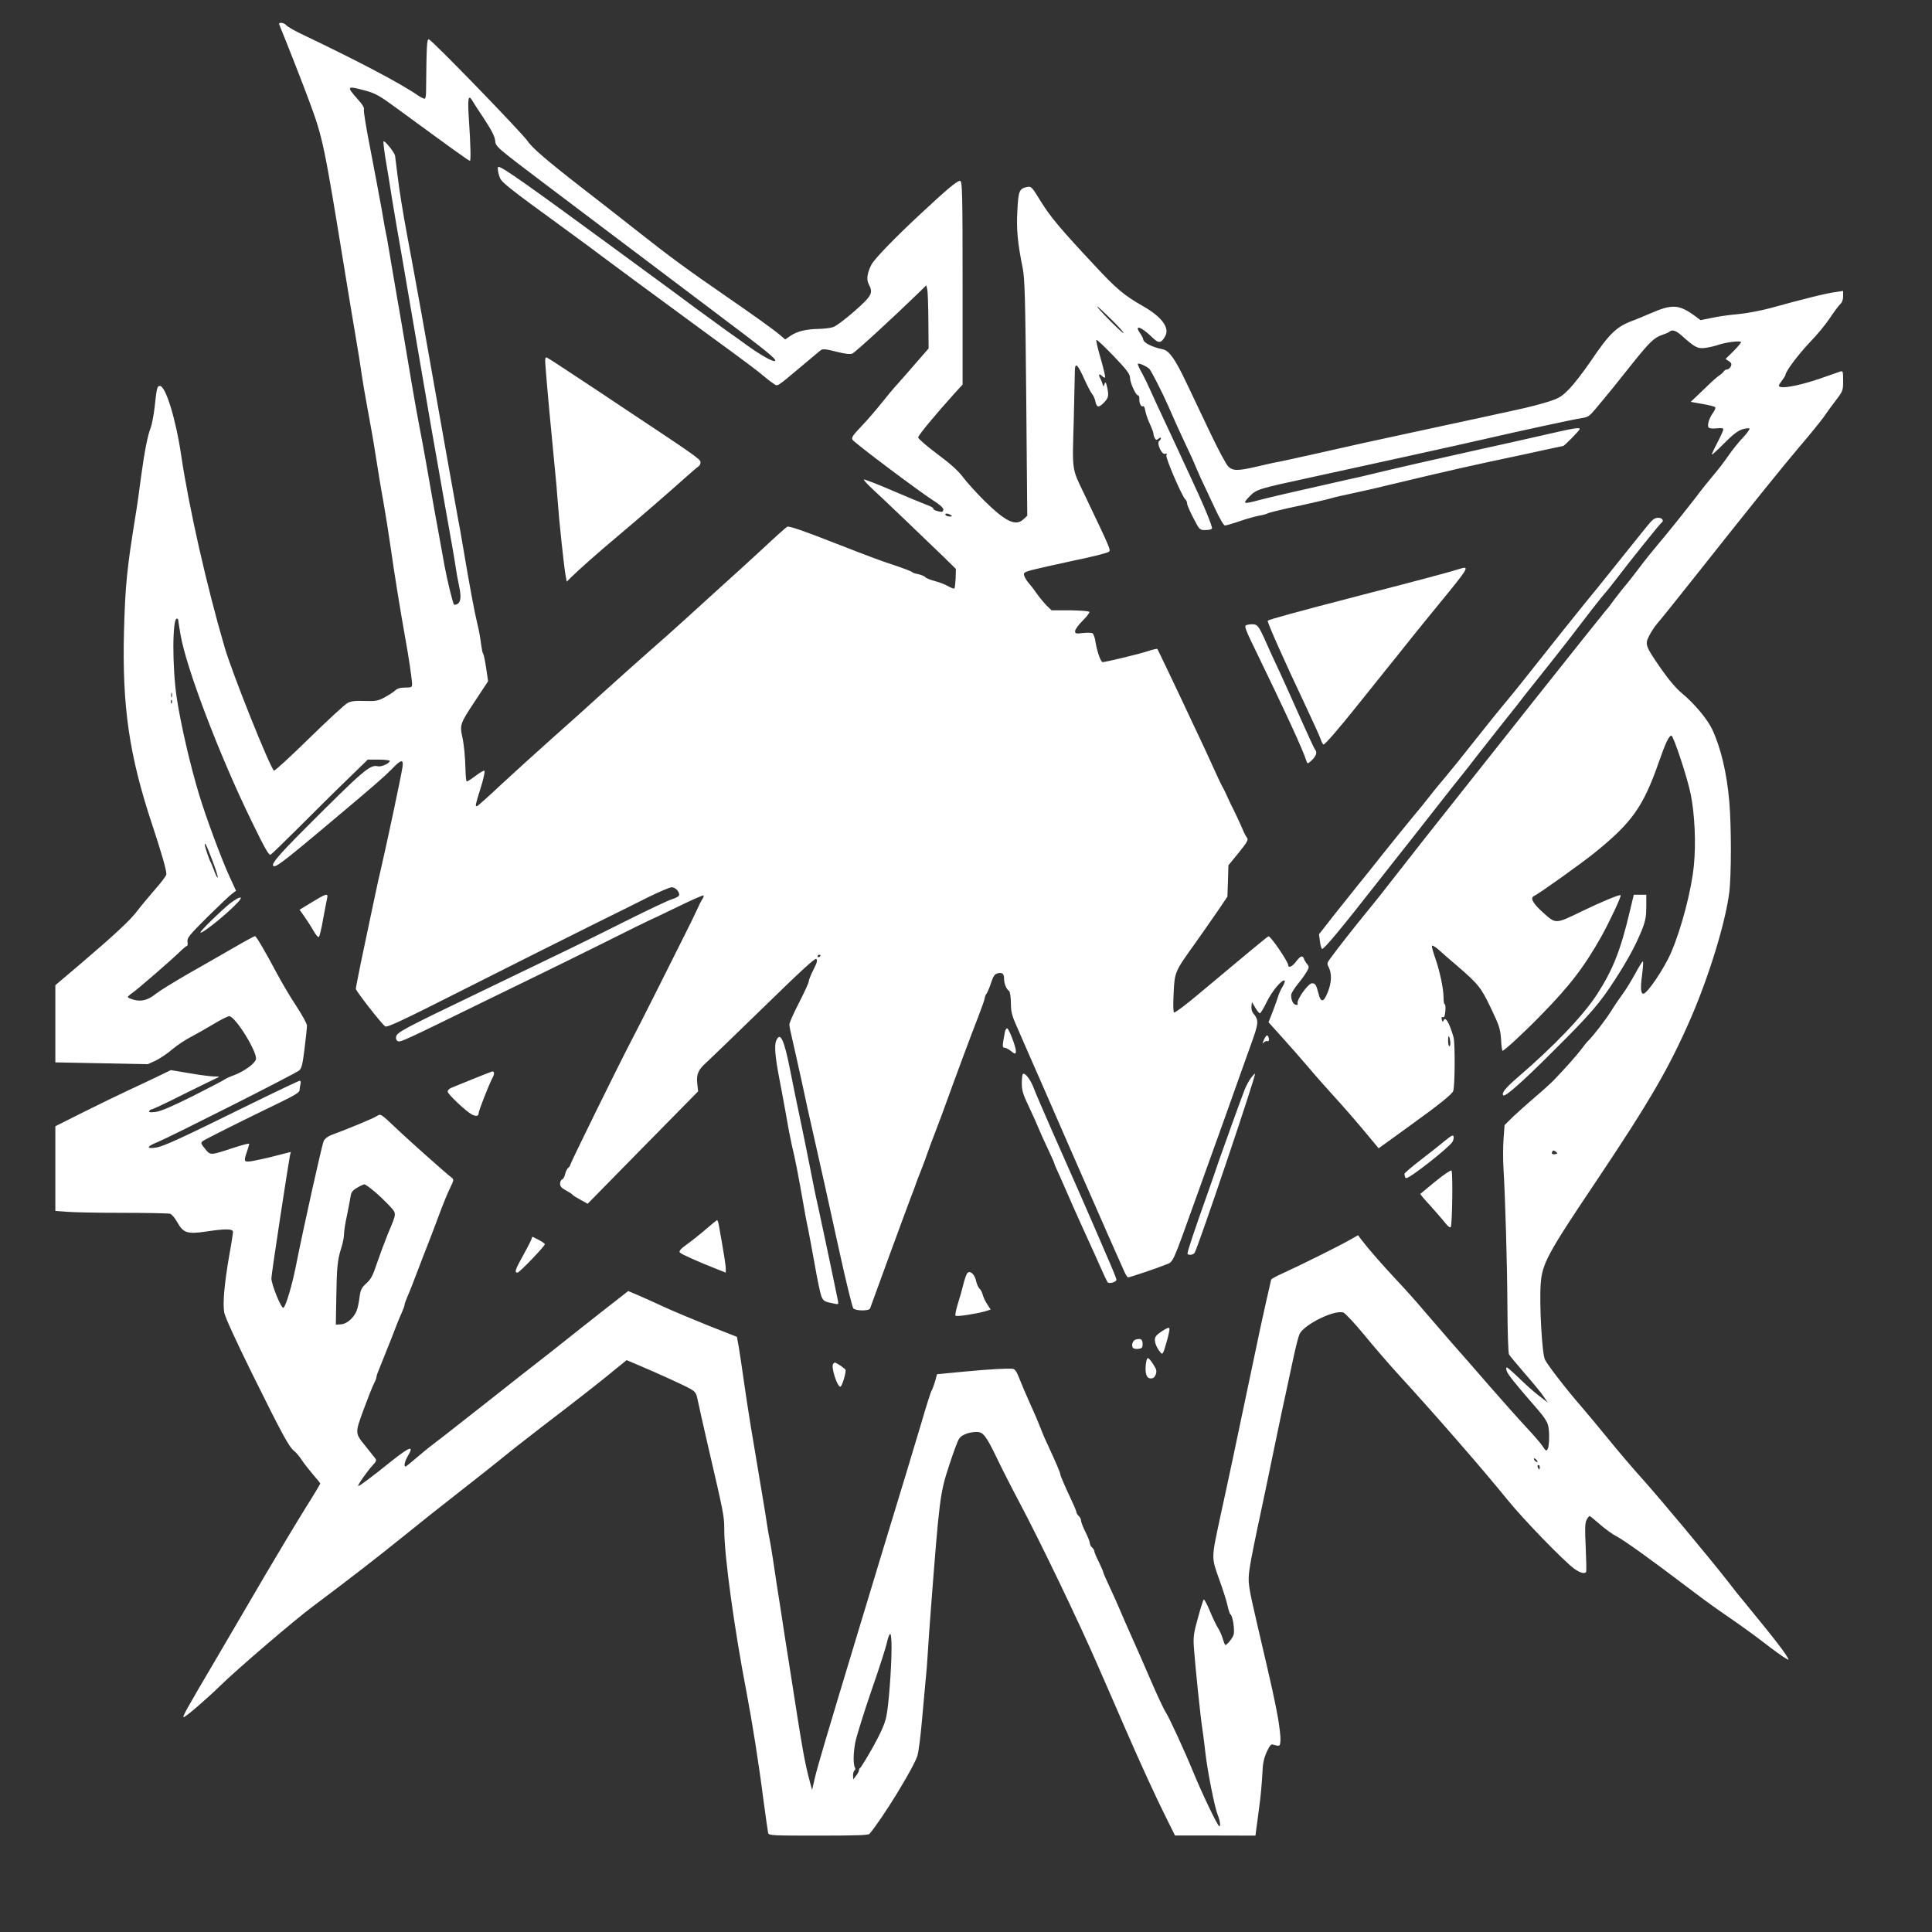 <svg width="17" height="17" viewBox="0 0 17 17" fill="none" xmlns="http://www.w3.org/2000/svg">
<rect x="0" y="0" width="17" height="17" fill="#333333" stroke="none"/>
<path d="M2.457 0.216C2.51 0.342 2.678 0.772 2.722 0.893C2.842 1.216 2.853 1.275 3.034 2.386C3.059 2.538 3.099 2.787 3.126 2.941C3.152 3.092 3.178 3.256 3.184 3.304C3.191 3.351 3.213 3.485 3.235 3.601C3.257 3.717 3.29 3.903 3.307 4.017C3.325 4.129 3.353 4.305 3.372 4.406C3.39 4.508 3.42 4.694 3.438 4.821C3.468 5.035 3.52 5.357 3.568 5.627C3.596 5.777 3.626 5.983 3.626 6.02C3.626 6.048 3.619 6.05 3.564 6.05C3.523 6.05 3.495 6.058 3.477 6.076C3.462 6.09 3.421 6.116 3.385 6.136C3.327 6.167 3.307 6.171 3.209 6.168C3.126 6.165 3.088 6.169 3.058 6.186C3.034 6.198 2.883 6.338 2.719 6.498C2.556 6.658 2.417 6.785 2.411 6.781C2.378 6.76 2.045 5.929 1.977 5.697C1.818 5.154 1.663 4.468 1.594 4.005C1.547 3.685 1.457 3.396 1.407 3.396C1.383 3.396 1.379 3.411 1.36 3.588C1.351 3.66 1.336 3.738 1.327 3.761C1.3 3.827 1.272 3.969 1.242 4.189C1.228 4.301 1.205 4.464 1.19 4.552C1.116 5.01 1.102 5.154 1.091 5.555C1.074 6.218 1.137 6.649 1.34 7.259C1.422 7.508 1.464 7.652 1.464 7.693C1.464 7.705 1.418 7.766 1.362 7.829C1.306 7.894 1.239 7.974 1.211 8.011C1.153 8.091 1.009 8.225 0.711 8.479L0.487 8.669V9.008V9.348L0.893 9.356L1.3 9.364L1.369 9.333C1.405 9.315 1.473 9.271 1.516 9.233C1.56 9.196 1.636 9.146 1.684 9.122C1.731 9.097 1.819 9.047 1.881 9.01C1.942 8.973 2.003 8.942 2.017 8.942C2.071 8.942 2.267 9.261 2.252 9.321C2.243 9.358 2.153 9.424 2.064 9.459C2.024 9.473 1.985 9.492 1.977 9.498C1.969 9.505 1.844 9.57 1.698 9.644C1.511 9.737 1.416 9.778 1.369 9.784C1.321 9.79 1.306 9.787 1.313 9.777C1.318 9.768 1.328 9.761 1.336 9.761C1.344 9.761 1.469 9.703 1.612 9.63C1.757 9.559 1.888 9.494 1.907 9.486C1.937 9.473 1.934 9.472 1.882 9.472C1.851 9.471 1.753 9.459 1.664 9.443L1.503 9.416L1.388 9.472C1.326 9.502 1.207 9.558 1.125 9.596C1.043 9.634 0.866 9.72 0.732 9.787L0.487 9.91V10.283V10.655L0.595 10.663C0.654 10.668 0.875 10.672 1.086 10.672C1.297 10.672 1.482 10.676 1.496 10.68C1.511 10.684 1.539 10.717 1.559 10.753C1.612 10.849 1.647 10.861 1.81 10.837C1.983 10.811 2.05 10.811 2.05 10.84C2.05 10.852 2.036 10.946 2.017 11.047C1.973 11.303 1.959 11.471 1.973 11.549C1.98 11.589 2.077 11.8 2.22 12.09C2.485 12.625 2.543 12.732 2.589 12.768C2.606 12.781 2.637 12.818 2.658 12.851C2.68 12.884 2.726 12.941 2.758 12.979C2.791 13.016 2.818 13.05 2.818 13.054C2.818 13.058 2.758 13.159 2.684 13.276C2.61 13.395 2.454 13.655 2.336 13.855C2.219 14.054 2.026 14.384 1.907 14.588C1.634 15.051 1.602 15.109 1.617 15.109C1.634 15.109 1.819 14.949 1.939 14.832C2.086 14.688 2.59 14.256 2.753 14.135C3.096 13.878 3.318 13.705 3.534 13.531C3.659 13.429 3.891 13.245 4.049 13.122C4.206 12.999 4.38 12.862 4.433 12.818C4.486 12.773 4.643 12.652 4.778 12.547C5.078 12.318 5.308 12.138 5.425 12.04L5.514 11.968L5.601 12.005C5.791 12.085 6.023 12.191 6.073 12.22C6.119 12.246 6.127 12.258 6.14 12.323C6.148 12.363 6.187 12.536 6.226 12.706C6.372 13.334 6.373 13.341 6.373 13.465C6.373 13.688 6.462 14.338 6.569 14.891C6.62 15.161 6.678 15.524 6.718 15.842C6.738 15.987 6.756 16.117 6.759 16.129C6.765 16.151 6.798 16.152 7.2 16.152C7.532 16.152 7.639 16.148 7.65 16.137C7.762 16.007 8.043 15.549 8.073 15.447C8.083 15.412 8.101 15.274 8.112 15.143C8.124 15.011 8.138 14.854 8.144 14.792C8.151 14.73 8.16 14.618 8.164 14.541C8.168 14.465 8.181 14.293 8.191 14.158C8.267 13.172 8.271 13.14 8.354 12.887C8.389 12.78 8.427 12.677 8.439 12.66C8.461 12.625 8.527 12.6 8.595 12.6C8.65 12.6 8.676 12.633 8.766 12.818C8.807 12.905 8.898 13.084 8.967 13.214C9.155 13.568 9.49 14.265 9.659 14.654C9.741 14.842 9.853 15.097 9.906 15.221C10.039 15.526 10.169 15.81 10.262 15.996L10.339 16.151H10.693L11.047 16.152L11.054 16.096C11.058 16.065 11.071 15.974 11.081 15.893C11.093 15.813 11.103 15.689 11.107 15.62C11.111 15.518 11.119 15.478 11.145 15.418C11.171 15.361 11.184 15.345 11.201 15.351C11.263 15.368 11.263 15.368 11.267 15.314C11.269 15.285 11.259 15.195 11.245 15.116C11.22 14.976 11.198 14.871 11.068 14.317C10.981 13.941 10.978 13.925 10.996 13.798C11.004 13.738 11.047 13.526 11.09 13.326C11.132 13.127 11.179 12.906 11.192 12.838C11.206 12.769 11.244 12.587 11.276 12.435C11.309 12.282 11.355 12.072 11.377 11.966C11.399 11.861 11.425 11.759 11.435 11.738C11.478 11.652 11.746 11.521 11.822 11.55C11.839 11.558 11.92 11.644 12.001 11.742C12.081 11.84 12.211 11.991 12.291 12.079C12.622 12.44 13.049 12.93 13.268 13.201C13.404 13.369 13.759 13.735 13.85 13.802C13.903 13.84 13.945 13.852 13.957 13.831C13.96 13.826 13.958 13.729 13.953 13.617C13.945 13.452 13.946 13.406 13.96 13.375C13.971 13.355 13.982 13.34 13.988 13.34C13.992 13.34 14.032 13.373 14.079 13.414C14.124 13.454 14.19 13.501 14.223 13.518C14.283 13.547 14.537 13.73 14.845 13.964C14.931 14.03 15.053 14.12 15.117 14.164C15.381 14.347 15.428 14.382 15.579 14.498C15.666 14.564 15.737 14.611 15.737 14.603C15.735 14.588 15.703 14.54 15.626 14.44C15.591 14.395 15.553 14.347 15.345 14.092C15.311 14.053 15.247 13.972 15.203 13.914C15.032 13.696 14.615 13.196 14.454 13.016C14.382 12.937 14.249 12.781 14.161 12.673C14.072 12.563 13.96 12.43 13.914 12.376C13.791 12.236 13.618 12.012 13.595 11.965C13.568 11.916 13.544 11.463 13.557 11.296C13.57 11.119 13.615 11.034 14.045 10.394C14.522 9.682 14.688 9.394 14.879 8.956C15.04 8.583 15.182 8.12 15.216 7.853C15.235 7.705 15.235 7.259 15.216 7.049C15.194 6.799 15.142 6.58 15.066 6.418C15.024 6.329 14.912 6.194 14.803 6.103C14.75 6.06 14.684 5.982 14.615 5.883C14.476 5.682 14.472 5.67 14.513 5.591C14.531 5.557 14.563 5.508 14.585 5.483C14.608 5.458 14.741 5.292 14.879 5.118C15.392 4.47 15.681 4.111 15.834 3.931C15.922 3.829 16.015 3.713 16.044 3.674C16.071 3.634 16.122 3.564 16.156 3.52C16.216 3.441 16.218 3.436 16.218 3.35C16.218 3.271 16.216 3.262 16.196 3.268C16.183 3.273 16.105 3.3 16.021 3.329C15.863 3.384 15.701 3.419 15.665 3.404C15.647 3.398 15.648 3.391 15.677 3.353C15.695 3.328 15.711 3.304 15.711 3.298C15.711 3.269 15.821 3.122 15.924 3.013C15.991 2.945 16.071 2.846 16.104 2.795C16.138 2.744 16.177 2.691 16.191 2.678C16.209 2.662 16.218 2.637 16.218 2.607V2.56L16.151 2.57C16.082 2.577 15.844 2.637 15.574 2.712C15.496 2.733 15.371 2.757 15.296 2.764C15.222 2.77 15.117 2.785 15.063 2.797L14.964 2.817L14.911 2.778C14.773 2.678 14.713 2.675 14.526 2.756C14.464 2.782 14.392 2.813 14.363 2.823C14.222 2.876 14.161 2.935 13.993 3.184C13.933 3.272 13.85 3.379 13.809 3.421C13.745 3.487 13.721 3.503 13.632 3.532C13.575 3.551 13.445 3.585 13.341 3.607C13.236 3.63 13.1 3.659 13.034 3.674C12.971 3.688 12.695 3.747 12.422 3.806C12.15 3.864 11.787 3.944 11.615 3.984C11.443 4.022 11.279 4.059 11.25 4.064C11.222 4.068 11.138 4.087 11.066 4.104C10.891 4.145 10.848 4.145 10.806 4.103C10.788 4.084 10.72 3.957 10.655 3.821C10.59 3.685 10.492 3.479 10.437 3.363C10.339 3.157 10.287 3.085 10.233 3.074C10.136 3.054 10.059 3.015 10.059 2.984C10.059 2.978 10.047 2.954 10.031 2.931C9.977 2.853 10.042 2.875 10.134 2.964C10.194 3.024 10.216 3.024 10.253 2.958C10.294 2.884 10.223 2.787 10.051 2.69C9.892 2.599 9.822 2.541 9.634 2.338C9.328 2.011 9.245 1.911 9.16 1.775C9.079 1.643 9.076 1.639 9.038 1.645C8.969 1.66 8.961 1.678 8.952 1.854C8.943 2.019 8.953 2.131 8.999 2.36C9.017 2.449 9.022 2.622 9.03 3.502L9.039 4.538L9.008 4.567C8.939 4.634 8.852 4.593 8.664 4.409C8.59 4.335 8.504 4.24 8.473 4.198C8.434 4.145 8.367 4.084 8.249 3.996C8.155 3.926 8.079 3.86 8.079 3.849C8.079 3.831 8.236 3.642 8.395 3.466L8.47 3.384V2.492C8.47 1.715 8.467 1.599 8.45 1.592C8.43 1.584 8.342 1.656 8.099 1.883C7.872 2.094 7.694 2.279 7.668 2.328C7.631 2.401 7.622 2.459 7.644 2.5C7.685 2.579 7.673 2.601 7.521 2.736C7.443 2.805 7.359 2.868 7.334 2.877C7.311 2.886 7.254 2.893 7.207 2.894C7.096 2.896 7.017 2.914 6.957 2.954L6.909 2.987L6.866 2.95C6.807 2.9 6.643 2.782 6.386 2.605C6.045 2.37 5.892 2.258 5.586 2.016C5.428 1.892 5.223 1.731 5.13 1.66C4.818 1.418 4.68 1.299 4.643 1.242C4.593 1.169 3.796 0.346 3.773 0.346C3.756 0.346 3.753 0.396 3.749 0.804C3.749 0.834 3.745 0.863 3.74 0.867C3.735 0.873 3.706 0.859 3.675 0.838C3.527 0.735 3.15 0.537 2.675 0.31C2.599 0.275 2.53 0.235 2.52 0.223C2.499 0.197 2.447 0.193 2.457 0.216ZM3.214 0.797C3.308 0.823 3.339 0.841 3.508 0.965C3.986 1.315 4.124 1.415 4.135 1.415C4.144 1.415 4.141 1.275 4.126 1.052C4.114 0.874 4.12 0.828 4.152 0.879C4.16 0.894 4.208 0.969 4.26 1.046C4.328 1.15 4.354 1.202 4.357 1.238C4.361 1.29 4.365 1.293 4.785 1.611C5.32 2.015 5.928 2.474 6.256 2.721C6.747 3.09 6.84 3.164 6.819 3.176C6.803 3.186 6.698 3.128 6.577 3.041C6.521 3 6.441 2.943 6.399 2.914C6.359 2.885 6.233 2.793 6.119 2.71C6.006 2.626 5.86 2.518 5.795 2.471C5.73 2.423 5.571 2.307 5.442 2.212C4.65 1.631 4.42 1.468 4.386 1.468C4.374 1.468 4.382 1.524 4.399 1.565C4.417 1.607 4.481 1.658 4.954 2.002C5.058 2.078 5.157 2.151 5.175 2.164C5.194 2.179 5.372 2.311 5.572 2.459C6.144 2.88 6.29 2.987 6.471 3.119C6.565 3.188 6.67 3.267 6.705 3.297C6.742 3.328 6.786 3.363 6.806 3.375C6.846 3.401 6.821 3.417 7.074 3.205C7.144 3.147 7.209 3.091 7.221 3.082C7.239 3.069 7.263 3.07 7.357 3.094C7.436 3.114 7.479 3.119 7.5 3.111C7.526 3.1 7.854 2.799 8.086 2.574L8.151 2.51L8.159 2.547C8.164 2.567 8.168 2.692 8.169 2.826L8.171 3.066L8.07 3.182C8.016 3.246 7.939 3.332 7.901 3.375C7.862 3.417 7.793 3.501 7.746 3.56C7.699 3.618 7.622 3.708 7.574 3.757C7.504 3.831 7.491 3.85 7.501 3.869C7.518 3.897 8.091 4.327 8.212 4.404C8.266 4.437 8.299 4.468 8.301 4.482C8.301 4.495 8.293 4.505 8.285 4.504C8.249 4.501 8.208 4.486 8.212 4.475C8.215 4.468 8.187 4.454 8.151 4.441C8.116 4.428 7.978 4.371 7.848 4.315C7.716 4.258 7.605 4.216 7.601 4.219C7.599 4.223 7.624 4.252 7.657 4.284C7.73 4.35 8.138 4.74 8.301 4.898L8.411 5.006L8.409 5.088C8.406 5.133 8.402 5.174 8.398 5.178C8.393 5.182 8.368 5.172 8.342 5.158C8.316 5.142 8.262 5.122 8.223 5.112C8.184 5.102 8.147 5.086 8.142 5.079C8.137 5.071 8.109 5.059 8.083 5.053C8.056 5.048 8.031 5.04 8.027 5.035C8.023 5.028 7.953 5.002 7.871 4.974C7.739 4.931 7.664 4.902 7.357 4.783C7.07 4.67 6.941 4.626 6.927 4.635C6.916 4.64 6.816 4.73 6.703 4.836C6.59 4.941 6.423 5.092 6.334 5.172C6.246 5.252 6.112 5.374 6.036 5.443C5.961 5.512 5.816 5.641 5.716 5.728C5.615 5.817 5.434 5.979 5.312 6.089C5.191 6.2 4.983 6.386 4.851 6.503C4.718 6.621 4.52 6.802 4.408 6.905C4.298 7.009 4.202 7.094 4.196 7.094C4.18 7.094 4.182 7.086 4.23 6.931C4.255 6.853 4.269 6.786 4.262 6.782C4.256 6.778 4.221 6.799 4.183 6.828C4.145 6.857 4.111 6.878 4.106 6.876C4.102 6.872 4.097 6.827 4.096 6.774C4.093 6.657 4.083 6.551 4.067 6.48C4.045 6.379 4.051 6.363 4.175 6.176L4.295 5.994L4.278 5.88C4.269 5.818 4.257 5.761 4.252 5.753C4.245 5.747 4.238 5.704 4.232 5.661C4.227 5.617 4.213 5.537 4.199 5.483C4.174 5.38 4.132 5.155 4.075 4.816C4.057 4.706 4.036 4.591 4.029 4.558C4.023 4.525 3.973 4.249 3.919 3.944C3.709 2.756 3.68 2.593 3.58 2.056C3.547 1.882 3.512 1.661 3.501 1.567C3.489 1.472 3.478 1.384 3.476 1.369C3.469 1.339 3.385 1.233 3.374 1.244C3.372 1.248 3.379 1.315 3.392 1.396C3.406 1.475 3.432 1.636 3.45 1.752C3.469 1.868 3.507 2.094 3.536 2.254C3.563 2.414 3.622 2.752 3.665 3.007C3.752 3.519 3.837 4.009 3.907 4.4C3.976 4.787 4.001 4.928 4.01 4.994C4.014 5.027 4.027 5.096 4.038 5.149C4.061 5.25 4.055 5.303 4.021 5.316C4.01 5.322 3.998 5.323 3.995 5.32C3.985 5.31 3.934 5.101 3.912 4.981C3.9 4.912 3.88 4.805 3.869 4.743C3.847 4.627 3.807 4.404 3.749 4.07C3.73 3.964 3.704 3.819 3.689 3.746C3.659 3.588 3.616 3.342 3.554 2.967C3.528 2.814 3.502 2.659 3.495 2.624C3.489 2.587 3.465 2.451 3.443 2.32C3.421 2.189 3.402 2.073 3.398 2.062C3.395 2.052 3.377 1.953 3.359 1.845C3.339 1.735 3.295 1.499 3.26 1.318C3.224 1.137 3.198 0.978 3.202 0.965C3.208 0.949 3.189 0.918 3.144 0.869C3.046 0.758 3.051 0.753 3.214 0.797ZM9.886 2.93C9.878 2.938 9.655 2.713 9.655 2.698C9.655 2.692 9.708 2.741 9.774 2.806C9.839 2.869 9.89 2.926 9.886 2.93ZM14.795 2.951C14.915 3.058 14.937 3.07 15.007 3.061C15.043 3.056 15.093 3.044 15.121 3.034C15.188 3.011 15.32 2.995 15.32 3.011C15.32 3.017 15.289 3.054 15.252 3.091L15.183 3.159L15.213 3.178C15.237 3.195 15.239 3.205 15.229 3.226C15.221 3.239 15.207 3.251 15.196 3.251C15.186 3.251 15.173 3.259 15.168 3.268C15.162 3.277 15.143 3.295 15.125 3.306C15.106 3.318 15.044 3.375 14.985 3.433L14.877 3.536L14.983 3.555C15.04 3.565 15.089 3.577 15.093 3.584C15.097 3.589 15.088 3.613 15.072 3.634C15.036 3.685 15.019 3.746 15.036 3.763C15.043 3.77 15.074 3.773 15.106 3.769C15.146 3.765 15.164 3.767 15.164 3.778C15.164 3.787 15.14 3.84 15.112 3.894C15.082 3.95 15.061 3.996 15.063 4C15.067 4.002 15.116 3.957 15.173 3.899C15.247 3.824 15.291 3.791 15.33 3.778C15.36 3.769 15.389 3.766 15.394 3.771C15.399 3.775 15.373 3.811 15.338 3.849C15.302 3.886 15.243 3.959 15.209 4.009C15.174 4.06 15.113 4.14 15.072 4.187C15.032 4.235 14.967 4.315 14.929 4.367C14.852 4.467 14.669 4.697 14.584 4.796C14.513 4.882 14.494 4.904 14.407 5.019C14.365 5.075 14.316 5.137 14.296 5.159C14.278 5.18 14.238 5.232 14.208 5.271C14.179 5.311 14.152 5.347 14.148 5.351C14.141 5.357 14.117 5.388 13.914 5.641C13.808 5.773 13.255 6.47 12.96 6.843C12.911 6.905 12.841 6.993 12.803 7.041C12.719 7.145 12.34 7.627 12.222 7.779C12.175 7.841 12.092 7.944 12.038 8.01C11.934 8.137 11.767 8.348 11.709 8.429C11.675 8.474 11.675 8.479 11.693 8.514C11.72 8.569 11.717 8.647 11.683 8.731C11.648 8.821 11.621 8.825 11.602 8.743C11.582 8.665 11.573 8.652 11.545 8.652C11.511 8.652 11.407 8.798 11.418 8.83C11.422 8.841 11.416 8.845 11.4 8.841C11.377 8.834 11.361 8.8 11.361 8.755C11.361 8.742 11.386 8.701 11.417 8.662C11.448 8.624 11.485 8.574 11.498 8.55C11.52 8.512 11.52 8.505 11.502 8.484C11.491 8.471 11.478 8.45 11.474 8.437C11.463 8.404 11.444 8.409 11.405 8.46C11.373 8.505 11.335 8.521 11.335 8.492C11.335 8.462 11.176 8.229 11.161 8.239C11.146 8.246 10.944 8.414 10.543 8.75C10.434 8.842 10.339 8.913 10.331 8.909C10.323 8.904 10.322 8.841 10.327 8.74C10.336 8.551 10.336 8.551 10.52 8.295C10.584 8.204 10.674 8.076 10.719 8.01L10.8 7.89L10.805 7.753L10.809 7.614L10.899 7.504C10.973 7.412 10.986 7.391 10.973 7.372C10.964 7.36 10.951 7.337 10.943 7.318C10.917 7.255 10.849 7.111 10.827 7.07C10.821 7.058 10.806 7.026 10.795 7.001C10.784 6.976 10.77 6.946 10.763 6.935C10.752 6.918 10.72 6.852 10.599 6.585C10.582 6.548 10.528 6.433 10.478 6.328C10.429 6.222 10.343 6.041 10.288 5.926C10.233 5.81 10.186 5.714 10.184 5.71C10.18 5.707 10.141 5.716 10.095 5.731C10.025 5.755 9.728 5.826 9.702 5.826C9.686 5.826 9.654 5.734 9.641 5.657C9.636 5.616 9.623 5.579 9.613 5.572C9.604 5.567 9.565 5.566 9.529 5.57C9.466 5.578 9.46 5.575 9.46 5.553C9.46 5.539 9.49 5.498 9.525 5.463C9.561 5.427 9.589 5.391 9.586 5.385C9.583 5.377 9.512 5.372 9.417 5.37H9.253L9.212 5.331C9.189 5.308 9.15 5.261 9.124 5.225C9.099 5.188 9.065 5.145 9.048 5.126C9.033 5.108 9.016 5.08 9.012 5.065C9.004 5.04 9.012 5.035 9.078 5.016C9.12 5.005 9.285 4.968 9.447 4.933C9.608 4.9 9.748 4.865 9.757 4.855C9.775 4.838 9.774 4.837 9.537 4.34C9.43 4.117 9.435 4.15 9.448 3.705C9.453 3.489 9.458 3.288 9.458 3.26C9.46 3.185 9.482 3.205 9.538 3.329C9.565 3.39 9.597 3.45 9.608 3.465C9.62 3.478 9.633 3.507 9.638 3.53C9.649 3.584 9.664 3.589 9.703 3.553C9.753 3.506 9.758 3.486 9.744 3.416C9.732 3.363 9.728 3.355 9.72 3.376L9.71 3.403L9.701 3.376C9.697 3.362 9.686 3.339 9.68 3.326C9.662 3.293 9.673 3.284 9.698 3.31C9.71 3.321 9.722 3.326 9.724 3.321C9.727 3.314 9.71 3.24 9.685 3.155C9.66 3.069 9.643 2.995 9.647 2.991C9.651 2.986 9.719 3.05 9.798 3.132C9.916 3.255 9.942 3.291 9.943 3.322C9.943 3.368 9.996 3.483 10.014 3.479C10.021 3.478 10.026 3.494 10.025 3.512C10.024 3.551 10.042 3.585 10.06 3.574C10.065 3.571 10.074 3.589 10.078 3.617C10.084 3.644 10.101 3.697 10.119 3.733C10.136 3.77 10.15 3.808 10.15 3.819C10.15 3.829 10.155 3.846 10.162 3.857C10.172 3.873 10.177 3.873 10.194 3.86C10.207 3.849 10.215 3.848 10.215 3.856C10.215 3.864 10.209 3.874 10.202 3.878C10.173 3.895 10.222 4.005 10.252 3.993C10.266 3.988 10.27 3.992 10.263 4.008C10.255 4.029 10.401 4.368 10.429 4.393C10.438 4.4 10.446 4.418 10.446 4.433C10.447 4.447 10.473 4.505 10.502 4.561C10.555 4.663 10.556 4.664 10.606 4.664C10.633 4.664 10.661 4.659 10.664 4.651C10.672 4.637 10.593 4.446 10.463 4.169C10.422 4.082 10.378 3.986 10.365 3.957C10.352 3.928 10.297 3.812 10.245 3.7C10.192 3.588 10.136 3.465 10.12 3.429C10.104 3.392 10.073 3.328 10.05 3.285C10.025 3.243 10.009 3.205 10.012 3.201C10.022 3.192 10.094 3.225 10.115 3.248C10.134 3.271 10.226 3.45 10.279 3.571C10.347 3.726 10.366 3.769 10.438 3.922C10.481 4.012 10.515 4.088 10.515 4.091C10.515 4.093 10.538 4.145 10.565 4.206C10.593 4.265 10.649 4.384 10.688 4.468C10.729 4.557 10.768 4.624 10.778 4.624C10.788 4.624 10.847 4.607 10.908 4.586C10.969 4.565 11.045 4.544 11.076 4.538C11.107 4.533 11.144 4.524 11.155 4.517C11.167 4.511 11.246 4.491 11.331 4.472C11.47 4.443 11.676 4.396 11.726 4.381C11.736 4.377 11.827 4.356 11.928 4.335C12.028 4.313 12.157 4.284 12.214 4.269C12.77 4.136 12.95 4.096 13.295 4.023C13.346 4.013 13.468 3.986 13.568 3.964C13.669 3.943 13.752 3.924 13.755 3.924C13.765 3.924 13.9 3.787 13.9 3.775C13.9 3.758 13.852 3.766 13.549 3.836C13.402 3.869 13.171 3.922 13.034 3.951C12.7 4.025 12.238 4.13 12.11 4.162C12.053 4.177 11.924 4.206 11.823 4.228C11.384 4.327 11.166 4.377 11.077 4.401C10.938 4.438 10.93 4.435 10.995 4.368C11.056 4.305 11.072 4.301 11.524 4.203C12.016 4.096 12.864 3.91 13.087 3.858C13.4 3.786 13.855 3.688 13.917 3.679C13.972 3.671 13.986 3.662 14.036 3.602C14.143 3.475 14.234 3.363 14.365 3.197C14.514 3.011 14.556 2.97 14.626 2.947C14.653 2.938 14.681 2.926 14.688 2.92C14.712 2.897 14.747 2.908 14.795 2.951ZM8.366 4.532C8.381 4.542 8.38 4.545 8.357 4.545C8.341 4.545 8.324 4.538 8.32 4.532C8.31 4.515 8.34 4.515 8.366 4.532ZM1.568 5.455C1.568 5.46 1.577 5.518 1.588 5.582C1.638 5.877 1.929 6.641 2.209 7.216C2.334 7.473 2.366 7.529 2.382 7.52C2.392 7.514 2.506 7.404 2.633 7.277C2.76 7.15 2.947 6.964 3.05 6.865L3.236 6.684H3.334C3.387 6.684 3.43 6.69 3.43 6.695C3.43 6.716 3.353 6.752 3.322 6.742C3.256 6.727 3.195 6.779 2.685 7.29C2.43 7.545 2.369 7.622 2.416 7.622C2.441 7.622 2.549 7.537 2.869 7.268C3.322 6.888 3.378 6.837 3.45 6.765C3.531 6.68 3.553 6.678 3.541 6.753C3.528 6.839 3.404 7.421 3.346 7.672C3.334 7.717 3.303 7.866 3.274 8.002C3.245 8.138 3.202 8.347 3.176 8.467C3.152 8.587 3.131 8.691 3.131 8.701C3.131 8.719 3.356 9.008 3.389 9.031C3.407 9.043 3.531 8.985 4.12 8.687C4.511 8.489 4.992 8.249 5.188 8.151C5.385 8.054 5.622 7.936 5.713 7.89C5.806 7.845 5.894 7.807 5.911 7.807C5.945 7.807 5.984 7.853 5.975 7.879C5.971 7.889 5.944 7.903 5.914 7.912C5.884 7.92 5.701 8.007 5.507 8.104C5.106 8.305 5.022 8.345 4.218 8.732C3.533 9.061 3.49 9.085 3.485 9.125C3.482 9.142 3.489 9.158 3.502 9.162C3.525 9.171 3.56 9.155 4.205 8.839C4.434 8.727 4.683 8.606 4.759 8.569C4.834 8.533 5.079 8.412 5.303 8.301C5.528 8.188 5.713 8.097 5.716 8.097C5.718 8.097 5.824 8.047 5.951 7.985C6.078 7.923 6.186 7.875 6.19 7.879C6.194 7.883 6.19 7.898 6.181 7.91C6.172 7.922 6.149 7.968 6.13 8.011C6.11 8.055 6.061 8.155 6.02 8.236C5.98 8.315 5.873 8.529 5.782 8.711C5.691 8.892 5.587 9.098 5.55 9.167C5.432 9.394 5.019 10.234 5.019 10.247C5.019 10.254 5.011 10.267 5.001 10.275C4.99 10.284 4.977 10.309 4.973 10.33C4.968 10.353 4.957 10.374 4.946 10.378C4.936 10.382 4.928 10.399 4.928 10.416C4.928 10.438 4.941 10.454 4.979 10.474C5.007 10.489 5.033 10.506 5.037 10.512C5.041 10.519 5.074 10.539 5.108 10.557L5.171 10.592L5.657 10.097L6.143 9.603L6.135 9.533C6.127 9.449 6.144 9.412 6.221 9.344C6.252 9.315 6.479 9.097 6.724 8.858C7.053 8.537 7.173 8.427 7.183 8.438C7.195 8.45 7.187 8.475 7.157 8.534C7.134 8.579 7.116 8.625 7.116 8.637C7.116 8.649 7.077 8.732 7.031 8.823C6.984 8.913 6.946 8.999 6.946 9.015C6.946 9.03 6.958 9.089 6.972 9.147C6.985 9.205 7.022 9.365 7.052 9.504C7.081 9.641 7.131 9.871 7.164 10.012C7.237 10.334 7.259 10.434 7.388 11.021C7.445 11.281 7.5 11.503 7.508 11.512C7.527 11.536 7.648 11.537 7.656 11.513C7.669 11.474 7.992 10.593 8.013 10.54C8.026 10.507 8.044 10.46 8.053 10.434C8.061 10.409 8.086 10.343 8.108 10.289C8.129 10.235 8.155 10.166 8.164 10.137C8.174 10.108 8.2 10.037 8.223 9.979C8.245 9.921 8.275 9.843 8.288 9.807C8.411 9.467 8.553 9.085 8.608 8.946C8.639 8.866 8.665 8.792 8.665 8.781C8.665 8.772 8.673 8.752 8.684 8.738C8.693 8.723 8.711 8.68 8.723 8.641C8.74 8.59 8.753 8.571 8.776 8.565C8.819 8.554 8.835 8.567 8.835 8.614C8.835 8.656 8.856 8.705 8.879 8.72C8.887 8.726 8.895 8.773 8.895 8.826C8.896 8.912 8.904 8.938 8.965 9.074C9.001 9.158 9.096 9.374 9.176 9.556C9.317 9.88 9.526 10.359 9.74 10.844C9.8 10.979 9.863 11.123 9.882 11.164C9.899 11.206 9.919 11.24 9.926 11.24C9.942 11.24 10.195 11.154 10.255 11.129C10.328 11.099 10.307 11.144 10.529 10.527C10.608 10.305 10.718 10.003 10.771 9.854C10.825 9.704 10.884 9.535 10.905 9.477C10.926 9.419 10.972 9.29 11.008 9.189C11.077 8.998 11.079 8.978 11.025 8.913C11.016 8.901 11.009 8.875 11.012 8.854L11.016 8.817L11.045 8.866C11.06 8.893 11.08 8.916 11.086 8.916C11.093 8.916 11.12 8.87 11.148 8.813C11.193 8.719 11.286 8.611 11.304 8.629C11.309 8.633 11.3 8.657 11.286 8.681C11.271 8.705 11.256 8.739 11.25 8.757C11.245 8.776 11.223 8.837 11.202 8.893L11.162 8.995L11.279 9.125C11.343 9.195 11.448 9.315 11.513 9.391C11.577 9.468 11.68 9.583 11.74 9.649C11.8 9.714 11.913 9.843 11.99 9.935L12.131 10.104L12.231 10.032C12.286 9.992 12.378 9.925 12.435 9.884C12.663 9.72 12.779 9.626 12.787 9.6C12.803 9.554 12.804 9.176 12.79 9.127C12.751 8.991 12.715 8.936 12.7 8.985C12.696 8.994 12.691 8.989 12.687 8.973C12.682 8.953 12.684 8.946 12.696 8.95C12.708 8.956 12.714 8.94 12.718 8.897C12.721 8.864 12.718 8.837 12.713 8.837C12.706 8.837 12.702 8.81 12.702 8.779C12.702 8.701 12.671 8.553 12.63 8.433C12.611 8.38 12.597 8.331 12.6 8.323C12.602 8.315 12.628 8.33 12.657 8.355C12.685 8.381 12.758 8.445 12.82 8.497C13.01 8.661 13.032 8.689 13.119 8.871C13.192 9.024 13.201 9.052 13.208 9.143C13.21 9.2 13.217 9.246 13.221 9.246C13.236 9.246 13.411 9.085 13.555 8.937C13.813 8.674 13.941 8.507 14.093 8.236C14.165 8.105 14.269 7.885 14.26 7.877C14.252 7.869 14.098 7.932 13.92 8.018C13.686 8.132 13.691 8.132 13.578 8.03C13.485 7.947 13.46 7.898 13.502 7.882C13.537 7.867 13.908 7.603 14.027 7.507C14.361 7.238 14.459 7.099 14.597 6.704C14.657 6.532 14.686 6.473 14.707 6.473C14.725 6.473 14.849 6.847 14.877 6.989C14.912 7.164 14.924 7.417 14.905 7.613C14.884 7.832 14.795 8.171 14.705 8.38C14.644 8.522 14.494 8.744 14.46 8.744C14.437 8.744 14.433 8.69 14.449 8.579C14.457 8.517 14.46 8.462 14.457 8.459C14.453 8.455 14.423 8.504 14.389 8.566C14.355 8.629 14.306 8.709 14.281 8.742C14.256 8.776 14.208 8.845 14.177 8.896C14.122 8.982 14.025 9.107 13.979 9.154C13.967 9.164 13.938 9.2 13.914 9.233C13.869 9.292 13.77 9.403 13.673 9.504C13.644 9.533 13.571 9.6 13.51 9.651C13.449 9.703 13.363 9.78 13.318 9.822L13.239 9.9L13.23 10.021C13.225 10.089 13.225 10.201 13.229 10.272C13.245 10.541 13.262 11.116 13.264 11.498C13.265 11.715 13.271 11.904 13.278 11.918C13.284 11.929 13.346 12.003 13.414 12.082C13.482 12.16 13.557 12.25 13.579 12.283L13.619 12.341L13.537 12.278C13.493 12.244 13.415 12.174 13.363 12.123C13.311 12.073 13.264 12.032 13.258 12.032C13.252 12.032 13.252 12.046 13.257 12.061C13.266 12.092 13.325 12.166 13.49 12.356C13.62 12.505 13.628 12.52 13.631 12.63C13.632 12.683 13.627 12.736 13.619 12.749C13.607 12.771 13.602 12.769 13.572 12.723C13.553 12.695 13.49 12.623 13.432 12.561C13.373 12.498 13.225 12.332 13.102 12.191C12.98 12.05 12.826 11.874 12.761 11.801C12.697 11.727 12.594 11.608 12.533 11.537C12.472 11.464 12.364 11.343 12.292 11.267C12.17 11.137 12.042 10.991 11.977 10.906L11.95 10.869L11.879 10.909C11.786 10.963 11.418 11.145 11.291 11.202C11.235 11.227 11.188 11.252 11.185 11.26C11.167 11.336 11.11 11.59 11.089 11.689C11.02 12.018 10.898 12.594 10.847 12.838C10.815 12.987 10.766 13.218 10.736 13.353C10.658 13.719 10.658 13.7 10.728 13.897C10.761 13.988 10.795 14.094 10.802 14.131C10.81 14.168 10.821 14.201 10.827 14.205C10.848 14.218 10.867 14.35 10.854 14.387C10.843 14.418 10.796 14.475 10.782 14.475C10.779 14.475 10.768 14.45 10.759 14.418C10.75 14.388 10.731 14.345 10.715 14.321C10.701 14.298 10.668 14.231 10.645 14.173C10.62 14.114 10.597 14.07 10.591 14.075C10.586 14.082 10.563 14.153 10.541 14.236C10.504 14.367 10.499 14.4 10.505 14.494C10.515 14.643 10.565 15.126 10.58 15.215C10.586 15.254 10.598 15.347 10.606 15.419C10.624 15.582 10.688 15.904 10.715 15.97C10.737 16.022 10.742 16.08 10.727 16.068C10.709 16.056 10.581 15.79 10.502 15.598C10.425 15.41 10.288 15.113 10.259 15.069C10.242 15.044 10.181 14.914 10.123 14.779C10.065 14.644 9.99 14.473 9.955 14.396C9.921 14.319 9.876 14.219 9.857 14.172C9.837 14.124 9.796 14.032 9.764 13.964C9.733 13.898 9.707 13.839 9.707 13.832C9.707 13.827 9.689 13.786 9.668 13.742C9.646 13.699 9.629 13.657 9.629 13.649C9.629 13.641 9.62 13.626 9.61 13.617C9.599 13.608 9.59 13.591 9.59 13.579C9.59 13.567 9.572 13.522 9.551 13.48C9.529 13.437 9.512 13.391 9.512 13.379C9.512 13.366 9.503 13.349 9.492 13.34C9.482 13.33 9.473 13.317 9.473 13.311C9.473 13.303 9.456 13.26 9.435 13.216C9.365 13.066 9.33 12.984 9.33 12.973C9.33 12.959 9.292 12.871 9.216 12.706C9.19 12.652 9.163 12.586 9.154 12.561C9.145 12.536 9.106 12.443 9.066 12.356C9.027 12.269 8.982 12.163 8.966 12.121C8.943 12.064 8.93 12.046 8.908 12.044C8.846 12.04 8.712 12.048 8.484 12.069L8.245 12.092L8.227 12.158C8.216 12.193 8.203 12.229 8.197 12.237C8.191 12.244 8.15 12.372 8.107 12.521C8.062 12.67 8.003 12.868 7.974 12.963C7.844 13.391 7.806 13.513 7.775 13.617C7.756 13.679 7.657 14.008 7.553 14.35C7.268 15.293 7.194 15.541 7.169 15.649L7.146 15.75L7.131 15.697C7.077 15.491 7.069 15.447 6.946 14.656C6.924 14.52 6.889 14.294 6.868 14.154C6.846 14.016 6.816 13.824 6.803 13.73C6.789 13.637 6.774 13.551 6.771 13.539C6.768 13.527 6.759 13.48 6.752 13.432C6.746 13.385 6.722 13.241 6.7 13.111C6.62 12.637 6.583 12.417 6.549 12.178C6.53 12.043 6.508 11.895 6.5 11.849L6.484 11.763L6.23 11.663C6.091 11.607 5.915 11.533 5.839 11.498C5.764 11.463 5.664 11.418 5.615 11.397L5.528 11.36L5.29 11.546C5.158 11.649 5.022 11.758 4.985 11.787C4.949 11.817 4.77 11.957 4.589 12.098C4.41 12.24 4.178 12.422 4.077 12.501C3.976 12.582 3.857 12.673 3.814 12.706C3.771 12.738 3.701 12.796 3.657 12.834C3.613 12.872 3.574 12.904 3.568 12.904C3.551 12.904 3.562 12.856 3.588 12.813C3.646 12.715 3.609 12.727 3.448 12.854C3.274 12.994 3.165 13.076 3.152 13.076C3.14 13.076 3.231 12.945 3.278 12.895C3.313 12.856 3.316 12.85 3.299 12.829C3.288 12.815 3.252 12.769 3.218 12.727C3.122 12.608 3.122 12.615 3.201 12.399C3.24 12.295 3.28 12.192 3.292 12.171C3.304 12.149 3.313 12.123 3.313 12.114C3.313 12.105 3.325 12.072 3.338 12.042C3.351 12.011 3.395 11.9 3.437 11.795C3.477 11.689 3.521 11.579 3.536 11.549C3.549 11.52 3.56 11.488 3.56 11.48C3.56 11.473 3.572 11.439 3.585 11.409C3.6 11.377 3.641 11.272 3.678 11.174C3.715 11.076 3.757 10.969 3.77 10.936C3.783 10.903 3.824 10.796 3.86 10.699C3.896 10.601 3.942 10.489 3.962 10.45C3.993 10.387 3.994 10.378 3.976 10.364C3.921 10.322 3.585 10.023 3.476 9.918C3.352 9.801 3.35 9.799 3.318 9.819C3.291 9.839 3.058 9.935 2.916 9.987C2.885 9.999 2.857 10.02 2.848 10.041C2.833 10.073 2.671 10.799 2.602 11.148C2.569 11.31 2.519 11.483 2.495 11.507C2.478 11.524 2.388 11.303 2.388 11.248C2.388 11.212 2.532 10.271 2.551 10.169L2.559 10.136L2.418 10.172C2.342 10.192 2.25 10.211 2.217 10.217C2.145 10.227 2.142 10.222 2.174 10.131C2.184 10.1 2.193 10.07 2.193 10.065C2.193 10.058 2.131 10.075 2.054 10.1C1.847 10.168 1.852 10.168 1.804 10.108C1.766 10.061 1.765 10.057 1.785 10.04C1.809 10.023 2.127 9.863 2.457 9.704C2.589 9.64 2.636 9.612 2.636 9.593C2.636 9.58 2.64 9.556 2.644 9.539C2.649 9.522 2.646 9.51 2.637 9.51C2.629 9.51 2.439 9.6 2.215 9.71C1.572 10.027 1.435 10.089 1.37 10.098C1.282 10.111 1.291 10.087 1.39 10.048C1.503 10.001 2.597 9.449 2.631 9.42C2.654 9.402 2.662 9.37 2.68 9.226C2.692 9.131 2.701 9.041 2.701 9.024C2.701 9.008 2.659 8.932 2.609 8.855C2.558 8.779 2.478 8.644 2.431 8.555C2.335 8.375 2.256 8.239 2.244 8.237C2.24 8.236 2.155 8.282 2.055 8.34C1.956 8.397 1.775 8.501 1.653 8.57C1.532 8.64 1.407 8.717 1.375 8.742C1.304 8.8 1.245 8.816 1.177 8.797C1.149 8.789 1.125 8.779 1.125 8.773C1.125 8.768 1.142 8.752 1.163 8.738C1.211 8.705 1.503 8.452 1.58 8.377C1.611 8.347 1.641 8.322 1.646 8.322C1.651 8.322 1.653 8.306 1.65 8.285C1.645 8.253 1.667 8.227 1.825 8.069C1.924 7.972 2.021 7.879 2.041 7.865L2.077 7.838L2.02 7.714C1.951 7.566 1.809 7.182 1.753 6.995C1.672 6.729 1.589 6.365 1.555 6.139C1.515 5.87 1.516 5.443 1.556 5.443C1.563 5.443 1.568 5.448 1.568 5.455ZM1.512 6.132C1.508 6.142 1.506 6.135 1.506 6.116C1.506 6.098 1.508 6.091 1.512 6.099C1.515 6.109 1.515 6.124 1.512 6.132ZM1.512 6.185C1.508 6.196 1.504 6.192 1.504 6.177C1.503 6.163 1.507 6.155 1.511 6.16C1.515 6.164 1.516 6.176 1.512 6.185ZM1.868 7.569C1.897 7.644 1.918 7.712 1.916 7.72C1.913 7.727 1.9 7.704 1.887 7.668C1.874 7.631 1.858 7.595 1.855 7.589C1.843 7.572 1.802 7.45 1.802 7.433C1.802 7.405 1.817 7.437 1.868 7.569ZM7.22 8.406C7.22 8.41 7.215 8.417 7.207 8.421C7.2 8.425 7.194 8.422 7.194 8.415C7.194 8.408 7.2 8.401 7.207 8.401C7.215 8.401 7.22 8.404 7.22 8.406ZM12.761 9.166C12.764 9.188 12.76 9.206 12.753 9.206C12.747 9.206 12.742 9.184 12.742 9.158C12.742 9.101 12.753 9.106 12.761 9.166ZM13.687 10.155C13.658 10.161 13.648 10.151 13.66 10.131C13.666 10.12 13.674 10.122 13.688 10.133C13.708 10.149 13.707 10.151 13.687 10.155ZM3.296 10.485C3.338 10.52 3.396 10.577 3.428 10.611C3.491 10.681 3.493 10.667 3.413 10.857C3.385 10.926 3.342 11.042 3.317 11.115C3.282 11.222 3.264 11.256 3.223 11.293C3.18 11.332 3.172 11.35 3.163 11.418C3.158 11.462 3.146 11.515 3.137 11.537C3.111 11.598 3.049 11.652 2.998 11.653L2.955 11.656L2.959 11.425C2.963 11.153 2.969 11.088 3.002 10.984C3.016 10.942 3.027 10.886 3.027 10.861C3.027 10.836 3.038 10.761 3.053 10.695C3.067 10.627 3.081 10.552 3.085 10.527C3.09 10.491 3.103 10.474 3.141 10.452C3.167 10.436 3.196 10.423 3.205 10.421C3.214 10.421 3.254 10.45 3.296 10.485ZM13.529 12.863C13.521 12.87 13.497 12.85 13.497 12.836C13.497 12.83 13.505 12.831 13.515 12.841C13.525 12.85 13.531 12.86 13.529 12.863ZM13.549 12.911C13.549 12.921 13.546 12.93 13.544 12.93C13.541 12.93 13.536 12.921 13.531 12.911C13.527 12.9 13.529 12.891 13.536 12.891C13.544 12.891 13.549 12.9 13.549 12.911ZM7.845 14.492C7.845 14.679 7.819 15.015 7.798 15.109C7.784 15.172 7.749 15.25 7.68 15.375C7.625 15.472 7.575 15.553 7.569 15.556C7.564 15.558 7.558 15.569 7.558 15.578C7.558 15.587 7.547 15.608 7.532 15.626L7.508 15.657L7.506 15.621C7.506 15.602 7.513 15.582 7.519 15.578C7.527 15.573 7.528 15.563 7.523 15.554C7.506 15.526 7.508 15.419 7.527 15.326C7.538 15.273 7.601 15.071 7.668 14.875C7.736 14.681 7.798 14.487 7.806 14.446C7.815 14.404 7.828 14.374 7.835 14.378C7.84 14.382 7.845 14.433 7.845 14.492Z" fill="white"/>
<path d="M4.802 3.25C4.815 3.423 4.848 3.773 4.875 4.048C4.889 4.185 4.904 4.352 4.908 4.418C4.917 4.556 4.964 5.004 4.978 5.071L4.987 5.118L5.02 5.085C5.086 5.019 5.263 4.862 5.435 4.718C5.64 4.546 5.91 4.311 6.039 4.195C6.089 4.151 6.137 4.109 6.146 4.104C6.157 4.098 6.164 4.081 6.164 4.067C6.164 4.041 6.12 4.01 5.461 3.573C5.386 3.522 5.214 3.408 5.077 3.318C4.942 3.228 4.822 3.15 4.811 3.146C4.796 3.141 4.794 3.157 4.802 3.25Z" fill="white"/>
<path d="M14.49 4.633C14.457 4.675 14.369 4.782 14.298 4.872C14.226 4.962 14.123 5.09 14.07 5.156C13.92 5.338 13.626 5.706 13.387 6.009C13.344 6.063 13.277 6.146 13.236 6.194C13.196 6.241 13.079 6.387 12.976 6.517C12.873 6.648 12.756 6.793 12.715 6.841C12.675 6.888 12.615 6.96 12.584 7.001C12.553 7.042 12.48 7.131 12.422 7.2C12.365 7.27 12.25 7.411 12.168 7.514C12.086 7.619 11.989 7.739 11.952 7.784C11.916 7.829 11.823 7.945 11.746 8.042L11.606 8.221L11.614 8.28C11.617 8.312 11.627 8.344 11.632 8.349C11.644 8.361 11.791 8.184 12.114 7.772C12.217 7.641 12.349 7.472 12.411 7.395C12.47 7.319 12.588 7.171 12.67 7.065C12.752 6.96 12.839 6.85 12.863 6.821C12.887 6.792 12.952 6.709 13.007 6.637C13.063 6.565 13.157 6.446 13.215 6.373C13.274 6.299 13.334 6.224 13.348 6.206C13.361 6.187 13.443 6.083 13.529 5.976C13.615 5.869 13.736 5.714 13.799 5.634C13.861 5.553 13.956 5.43 14.008 5.362C14.062 5.293 14.117 5.224 14.131 5.21C14.144 5.195 14.187 5.141 14.226 5.09C14.335 4.946 14.605 4.61 14.618 4.601C14.645 4.584 14.628 4.556 14.591 4.556C14.559 4.556 14.54 4.571 14.49 4.633Z" fill="white"/>
<path d="M12.839 5.007C12.762 5.032 12.504 5.101 11.973 5.238C11.406 5.385 11.165 5.451 11.155 5.462C11.147 5.47 11.309 5.833 11.479 6.191C11.548 6.338 11.613 6.48 11.621 6.505C11.629 6.53 11.641 6.551 11.646 6.551C11.66 6.551 11.781 6.411 11.948 6.202C12.022 6.109 12.128 5.978 12.181 5.911C12.235 5.845 12.34 5.713 12.415 5.619C12.49 5.525 12.599 5.392 12.656 5.322C12.93 4.988 12.936 4.977 12.839 5.007Z" fill="white"/>
<path d="M10.961 5.503C10.951 5.51 10.964 5.55 11.007 5.638C11.318 6.28 11.46 6.586 11.497 6.7C11.505 6.723 11.508 6.722 11.544 6.688C11.583 6.65 11.592 6.618 11.571 6.595C11.564 6.587 11.51 6.469 11.448 6.331C11.387 6.193 11.303 6.006 11.261 5.915C11.218 5.824 11.163 5.705 11.14 5.651C11.075 5.505 11.064 5.493 11.018 5.493C10.995 5.493 10.971 5.498 10.961 5.503Z" fill="white"/>
<path d="M2.744 7.939L2.636 8.005L2.68 8.067C2.703 8.1 2.74 8.157 2.759 8.191C2.779 8.227 2.8 8.251 2.806 8.244C2.813 8.238 2.83 8.165 2.844 8.082C2.86 7.999 2.875 7.917 2.879 7.9C2.889 7.857 2.866 7.864 2.744 7.939Z" fill="white"/>
<path d="M14.339 8.027C14.26 8.361 14.192 8.533 14.054 8.747C13.932 8.936 13.672 9.208 13.343 9.49C13.244 9.576 13.21 9.62 13.228 9.638C13.244 9.654 13.395 9.521 13.67 9.246C13.994 8.924 14.079 8.826 14.216 8.612C14.331 8.433 14.396 8.31 14.449 8.179C14.479 8.101 14.486 8.063 14.486 7.978V7.873H14.43H14.376L14.339 8.027Z" fill="white"/>
<path d="M2.022 7.951C1.943 8.015 1.764 8.189 1.764 8.204C1.764 8.229 1.991 8.048 2.088 7.945C2.152 7.878 2.111 7.883 2.022 7.951Z" fill="white"/>
<path d="M8.842 9.082C8.819 9.203 8.819 9.219 8.838 9.219C8.849 9.219 8.872 9.23 8.891 9.245C8.931 9.278 8.939 9.278 8.939 9.248C8.939 9.212 8.879 9.054 8.863 9.049C8.855 9.046 8.846 9.062 8.842 9.082Z" fill="white"/>
<path d="M11.122 9.148C11.109 9.176 11.106 9.189 11.116 9.177C11.125 9.165 11.141 9.159 11.15 9.161C11.168 9.168 11.172 9.141 11.156 9.115C11.148 9.104 11.137 9.115 11.122 9.148Z" fill="white"/>
<path d="M6.828 9.162C6.813 9.206 6.822 9.306 6.856 9.483C6.87 9.552 6.896 9.697 6.916 9.806C6.934 9.915 6.959 10.04 6.969 10.084C6.994 10.181 7.029 10.365 7.064 10.566C7.078 10.649 7.098 10.758 7.11 10.81C7.12 10.86 7.147 11.007 7.17 11.133C7.192 11.26 7.218 11.383 7.227 11.405C7.244 11.448 7.254 11.454 7.336 11.47C7.378 11.479 7.379 11.478 7.374 11.449C7.304 11.107 7.215 10.693 7.196 10.605C7.181 10.543 7.149 10.386 7.124 10.255C7.098 10.125 7.06 9.934 7.038 9.833C7.016 9.731 6.978 9.545 6.953 9.418C6.899 9.142 6.864 9.07 6.828 9.162Z" fill="white"/>
<path d="M4.16 9.495C4.07 9.531 3.984 9.567 3.969 9.573C3.952 9.58 3.939 9.594 3.939 9.605C3.939 9.627 4.098 9.777 4.151 9.806C4.189 9.826 4.212 9.822 4.212 9.794C4.212 9.773 4.298 9.555 4.329 9.493C4.353 9.451 4.353 9.427 4.331 9.428C4.327 9.429 4.25 9.458 4.16 9.495Z" fill="white"/>
<path d="M9 9.451C8.995 9.455 8.991 9.492 8.991 9.533C8.991 9.594 9.002 9.63 9.051 9.733C9.083 9.801 9.121 9.884 9.134 9.917C9.147 9.95 9.185 10.034 9.217 10.102C9.25 10.171 9.277 10.232 9.277 10.237C9.277 10.242 9.301 10.298 9.331 10.362C9.359 10.426 9.397 10.512 9.414 10.551C9.431 10.591 9.489 10.722 9.544 10.842C9.599 10.962 9.665 11.107 9.69 11.165C9.715 11.223 9.741 11.276 9.746 11.283C9.762 11.299 9.824 11.28 9.824 11.26C9.824 11.252 9.784 11.152 9.734 11.04C9.585 10.691 9.398 10.267 9.256 9.948C9.182 9.779 9.108 9.608 9.094 9.569C9.066 9.496 9.017 9.434 9 9.451Z" fill="white"/>
<path d="M11.006 9.487C10.989 9.51 10.964 9.557 10.951 9.59C10.918 9.675 10.751 10.138 10.722 10.223C10.709 10.263 10.66 10.406 10.612 10.54C10.518 10.803 10.449 11.009 10.449 11.029C10.449 11.047 10.496 11.045 10.511 11.025C10.537 10.991 11.054 9.46 11.043 9.448C11.04 9.446 11.024 9.463 11.006 9.487Z" fill="white"/>
<path d="M12.715 10.037C12.676 10.07 12.579 10.147 12.5 10.207C12.422 10.268 12.357 10.322 12.358 10.329C12.362 10.361 12.365 10.366 12.375 10.366C12.409 10.366 12.758 10.091 12.781 10.046C12.789 10.033 12.793 10.012 12.79 10C12.788 9.983 12.771 9.992 12.715 10.037Z" fill="white"/>
<path d="M12.632 10.394C12.561 10.452 12.502 10.502 12.498 10.505C12.495 10.508 12.537 10.557 12.589 10.613C12.641 10.671 12.7 10.739 12.719 10.764C12.739 10.789 12.759 10.805 12.765 10.798C12.779 10.784 12.785 10.314 12.772 10.3C12.766 10.294 12.703 10.336 12.632 10.394Z" fill="white"/>
<path d="M6.21 10.817C6.161 10.86 6.085 10.92 6.043 10.95C5.987 10.991 5.973 11.008 5.982 11.021C5.995 11.036 6.15 11.106 6.318 11.171L6.386 11.198V11.162C6.386 11.131 6.37 11.032 6.325 10.779C6.321 10.756 6.314 10.736 6.309 10.736C6.305 10.738 6.261 10.773 6.21 10.817Z" fill="white"/>
<path d="M4.679 10.895C4.679 10.904 4.646 10.969 4.607 11.039C4.533 11.172 4.524 11.198 4.554 11.198C4.57 11.198 4.785 10.975 4.794 10.949C4.796 10.941 4.76 10.918 4.689 10.884C4.683 10.882 4.679 10.887 4.679 10.895Z" fill="white"/>
<path d="M8.511 11.203C8.503 11.213 8.488 11.256 8.477 11.3C8.467 11.342 8.445 11.421 8.428 11.473C8.412 11.525 8.403 11.572 8.408 11.577C8.417 11.588 8.588 11.561 8.666 11.539L8.717 11.523L8.687 11.477C8.67 11.451 8.652 11.413 8.647 11.392C8.641 11.37 8.628 11.346 8.619 11.339C8.609 11.331 8.596 11.301 8.589 11.273C8.578 11.214 8.535 11.174 8.511 11.203Z" fill="white"/>
<path d="M10.225 11.713C10.178 11.743 10.162 11.763 10.162 11.787C10.162 11.823 10.181 11.864 10.212 11.901C10.23 11.922 10.234 11.916 10.263 11.816C10.28 11.757 10.293 11.7 10.29 11.69C10.288 11.677 10.268 11.685 10.225 11.713Z" fill="white"/>
<path d="M9.993 11.787C9.968 11.794 9.953 11.835 9.968 11.859C9.973 11.867 9.994 11.872 10.015 11.869C10.048 11.865 10.054 11.86 10.054 11.825C10.054 11.785 10.038 11.774 9.993 11.787Z" fill="white"/>
<path d="M10.083 11.999C10.073 12.083 10.088 12.129 10.125 12.129C10.149 12.129 10.161 12.118 10.17 12.093C10.18 12.064 10.176 12.048 10.147 12.004C10.128 11.973 10.107 11.95 10.1 11.95C10.094 11.95 10.086 11.972 10.083 11.999Z" fill="white"/>
<path d="M7.33 12.003C7.312 12.032 7.367 12.202 7.394 12.202C7.407 12.202 7.441 12.097 7.441 12.056C7.441 12.045 7.361 11.99 7.346 11.99C7.342 11.99 7.334 11.996 7.33 12.003Z" fill="white"/>
</svg>
